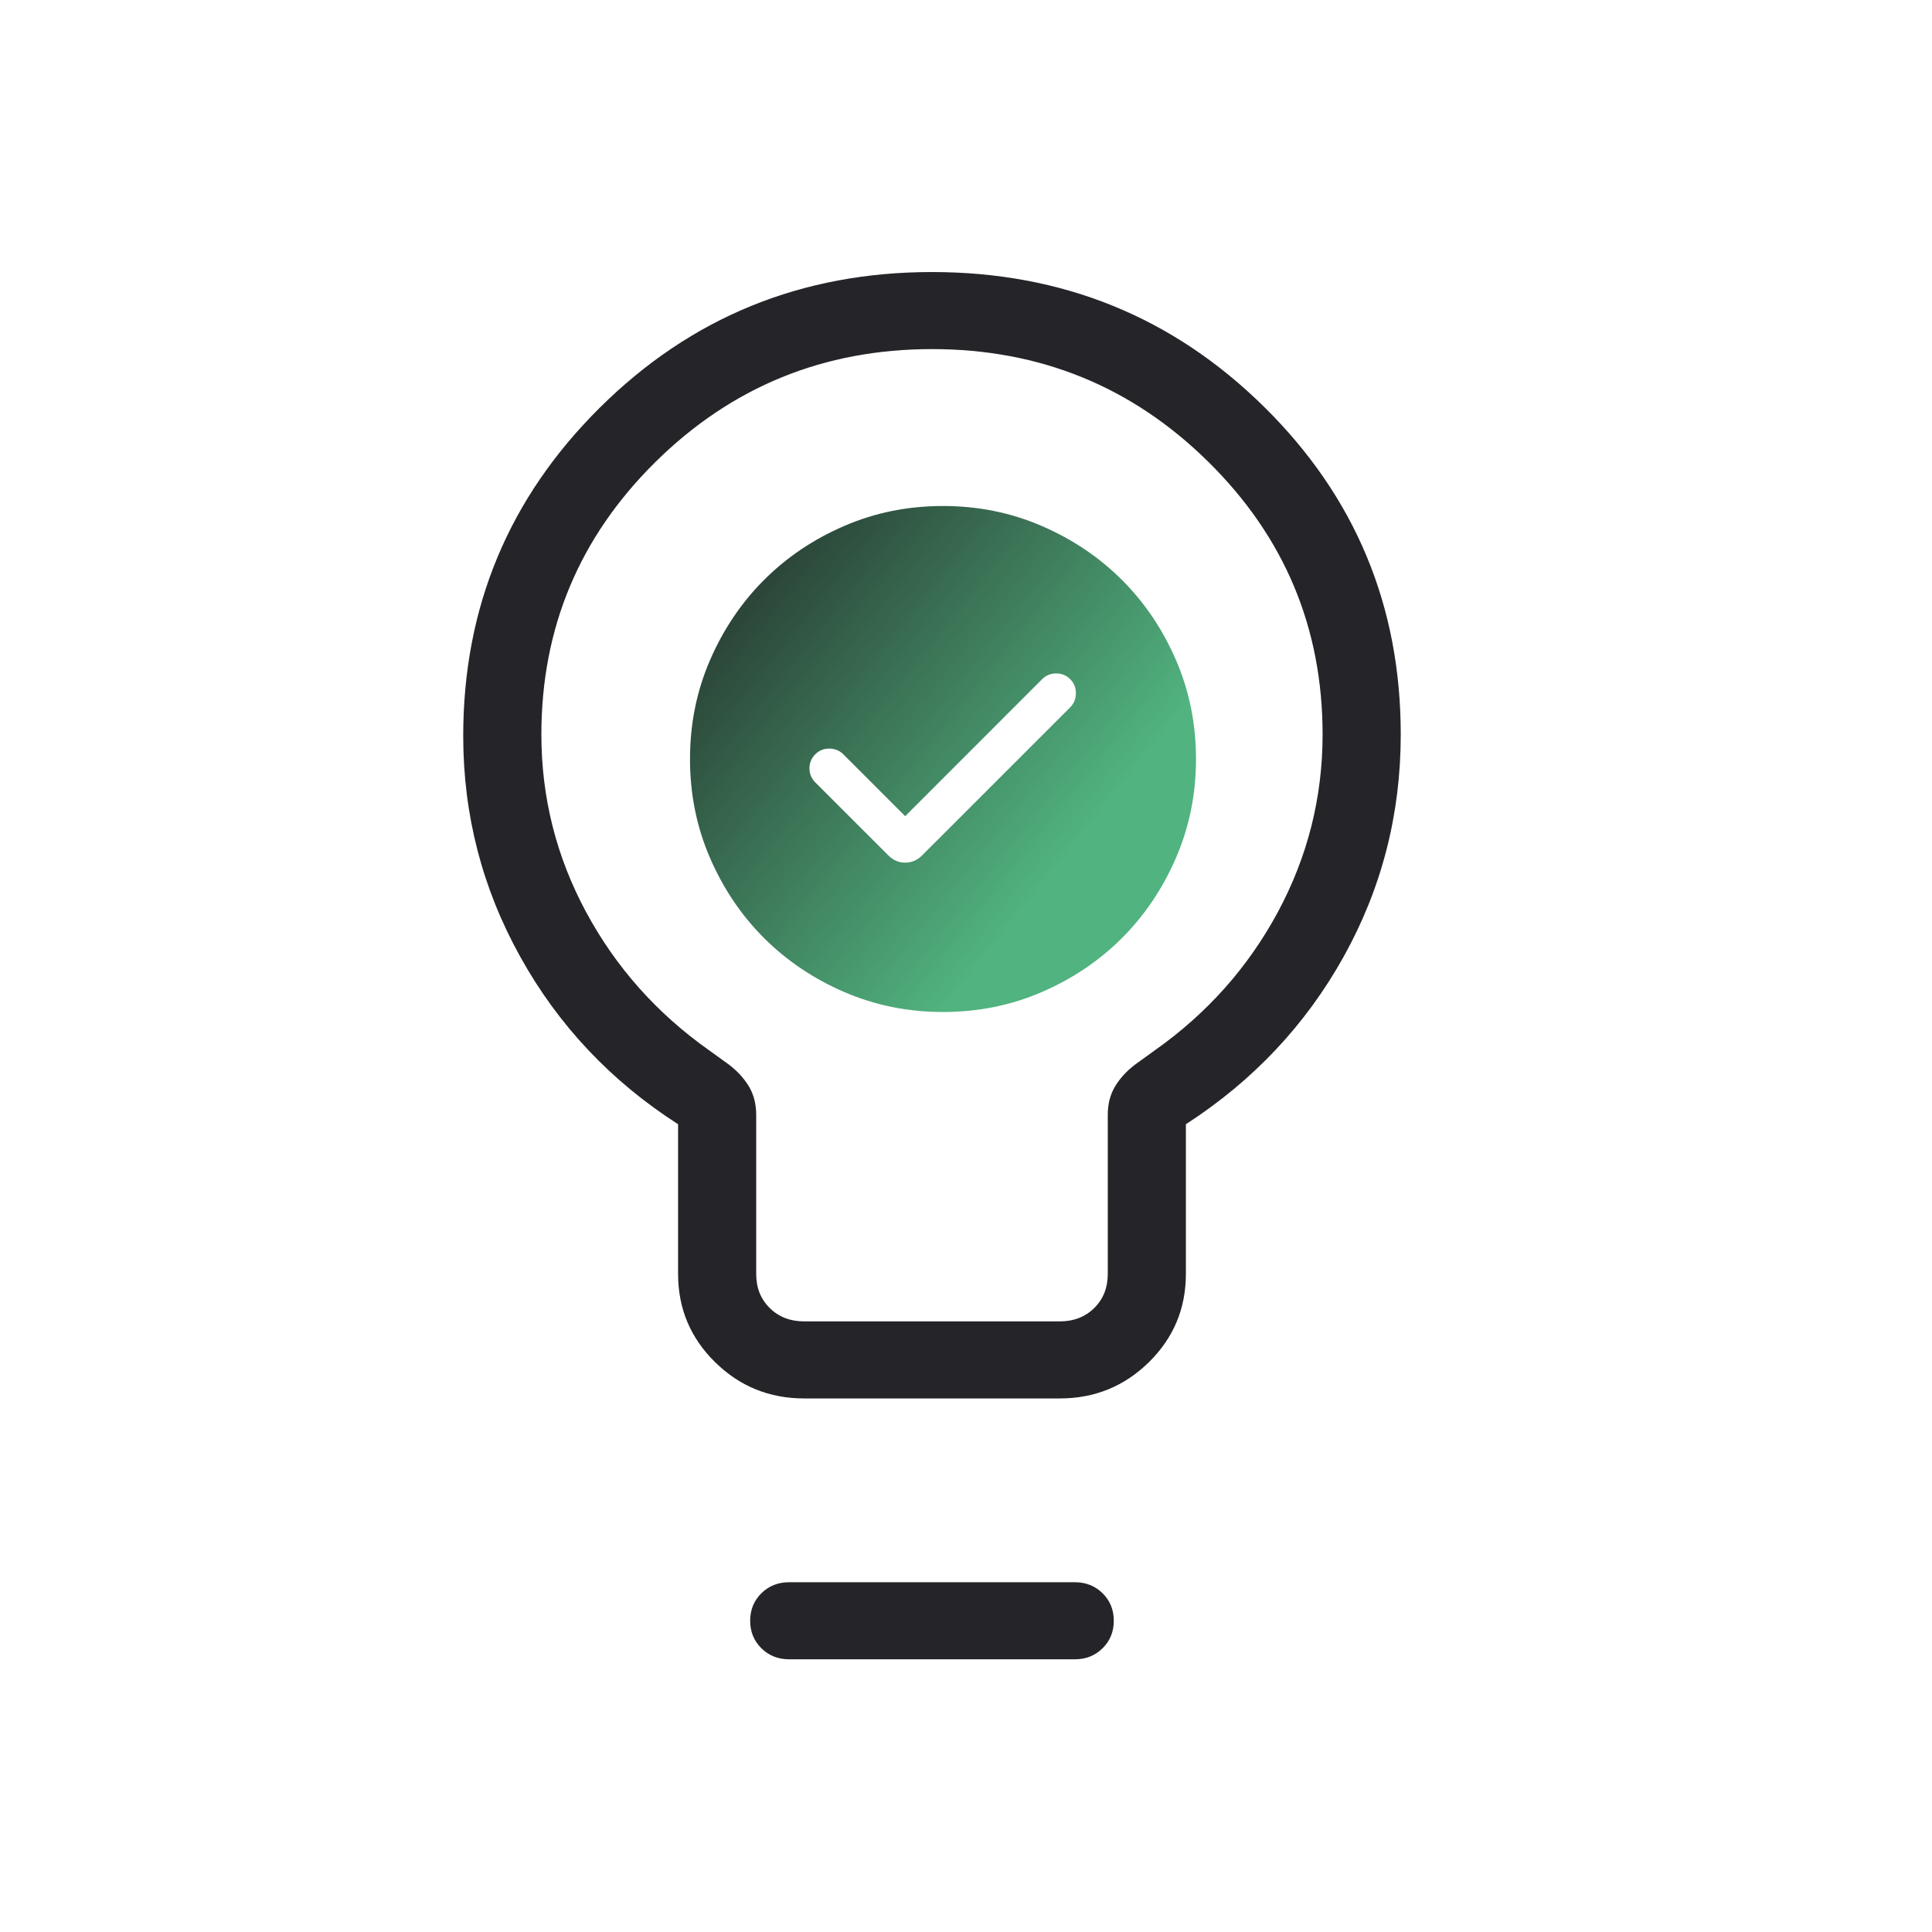 <svg width="42" height="42" viewBox="0 0 42 42" fill="none" xmlns="http://www.w3.org/2000/svg">
<mask id="mask0_236_2404" style="mask-type:alpha" maskUnits="userSpaceOnUse" x="4" y="4" width="34" height="34">
<rect x="4" y="4" width="34" height="34" fill="#D9D9D9"/>
</mask>
<g mask="url(#mask0_236_2404)">
<path d="M17.485 30.401C16.724 30.401 16.077 30.137 15.543 29.61C15.008 29.083 14.741 28.444 14.741 27.695V24.44C13.28 23.502 12.136 22.288 11.31 20.799C10.483 19.311 10.07 17.711 10.07 15.999C10.07 13.204 11.06 10.825 13.041 8.861C15.021 6.896 17.428 5.914 20.261 5.914C23.093 5.914 25.5 6.891 27.48 8.844C29.461 10.798 30.451 13.172 30.451 15.967C30.451 17.7 30.038 19.309 29.211 20.795C28.385 22.28 27.241 23.495 25.78 24.44V27.695C25.78 28.444 25.513 29.083 24.979 29.61C24.444 30.137 23.797 30.401 23.037 30.401H17.485ZM17.485 28.726H23.037C23.341 28.726 23.592 28.629 23.788 28.435C23.984 28.242 24.082 27.995 24.082 27.695V24.237C24.082 24.001 24.135 23.795 24.24 23.619C24.346 23.442 24.49 23.285 24.673 23.145L25.101 22.836C26.24 22.032 27.133 21.029 27.781 19.825C28.428 18.621 28.752 17.335 28.752 15.967C28.752 13.649 27.924 11.673 26.268 10.04C24.613 8.406 22.61 7.589 20.261 7.589C17.911 7.589 15.908 8.406 14.252 10.04C12.597 11.673 11.769 13.649 11.769 15.967C11.769 17.335 12.092 18.621 12.74 19.825C13.388 21.029 14.281 22.032 15.42 22.836L15.848 23.145C16.031 23.285 16.175 23.442 16.281 23.619C16.386 23.795 16.439 24.001 16.439 24.237V27.695C16.439 27.995 16.537 28.242 16.733 28.435C16.929 28.629 17.18 28.726 17.485 28.726ZM17.158 36.072C16.916 36.072 16.714 35.992 16.552 35.832C16.39 35.672 16.308 35.472 16.308 35.234C16.308 34.995 16.39 34.796 16.552 34.636C16.714 34.476 16.916 34.396 17.158 34.396H23.363C23.605 34.396 23.807 34.476 23.969 34.636C24.131 34.796 24.213 34.995 24.213 35.234C24.213 35.472 24.131 35.672 23.969 35.832C23.807 35.992 23.605 36.072 23.363 36.072H17.158Z" fill="#242429"/>
<path d="M19.678 17.743L18.333 16.398C18.253 16.317 18.152 16.276 18.031 16.274C17.91 16.273 17.807 16.314 17.723 16.398C17.639 16.482 17.597 16.583 17.597 16.703C17.597 16.822 17.639 16.924 17.723 17.008L19.312 18.596C19.417 18.701 19.539 18.753 19.678 18.753C19.818 18.753 19.94 18.701 20.045 18.596L23.266 15.376C23.346 15.295 23.387 15.195 23.389 15.073C23.39 14.952 23.349 14.849 23.266 14.765C23.182 14.681 23.08 14.64 22.96 14.64C22.841 14.64 22.739 14.681 22.655 14.765L19.678 17.743ZM20.501 22C19.74 22 19.025 21.856 18.356 21.567C17.686 21.278 17.104 20.886 16.609 20.392C16.114 19.897 15.722 19.315 15.433 18.646C15.144 17.977 15 17.262 15 16.501C15 15.74 15.144 15.025 15.433 14.356C15.722 13.687 16.114 13.104 16.608 12.609C17.103 12.114 17.685 11.722 18.354 11.433C19.023 11.144 19.738 11 20.499 11C21.26 11 21.975 11.144 22.644 11.433C23.314 11.722 23.896 12.114 24.391 12.608C24.886 13.103 25.278 13.685 25.567 14.354C25.856 15.024 26 15.738 26 16.499C26 17.26 25.856 17.975 25.567 18.644C25.278 19.314 24.886 19.896 24.392 20.391C23.897 20.886 23.315 21.278 22.646 21.567C21.977 21.856 21.262 22 20.501 22Z" fill="url(#paint0_linear_236_2404)"/>
</g>
<defs>
<linearGradient id="paint0_linear_236_2404" x1="20.574" y1="2.502" x2="30.031" y2="10.036" gradientUnits="userSpaceOnUse">
<stop stop-color="#1E1E1F"/>
<stop offset="1" stop-color="#51B37F"/>
</linearGradient>
</defs>
</svg>
